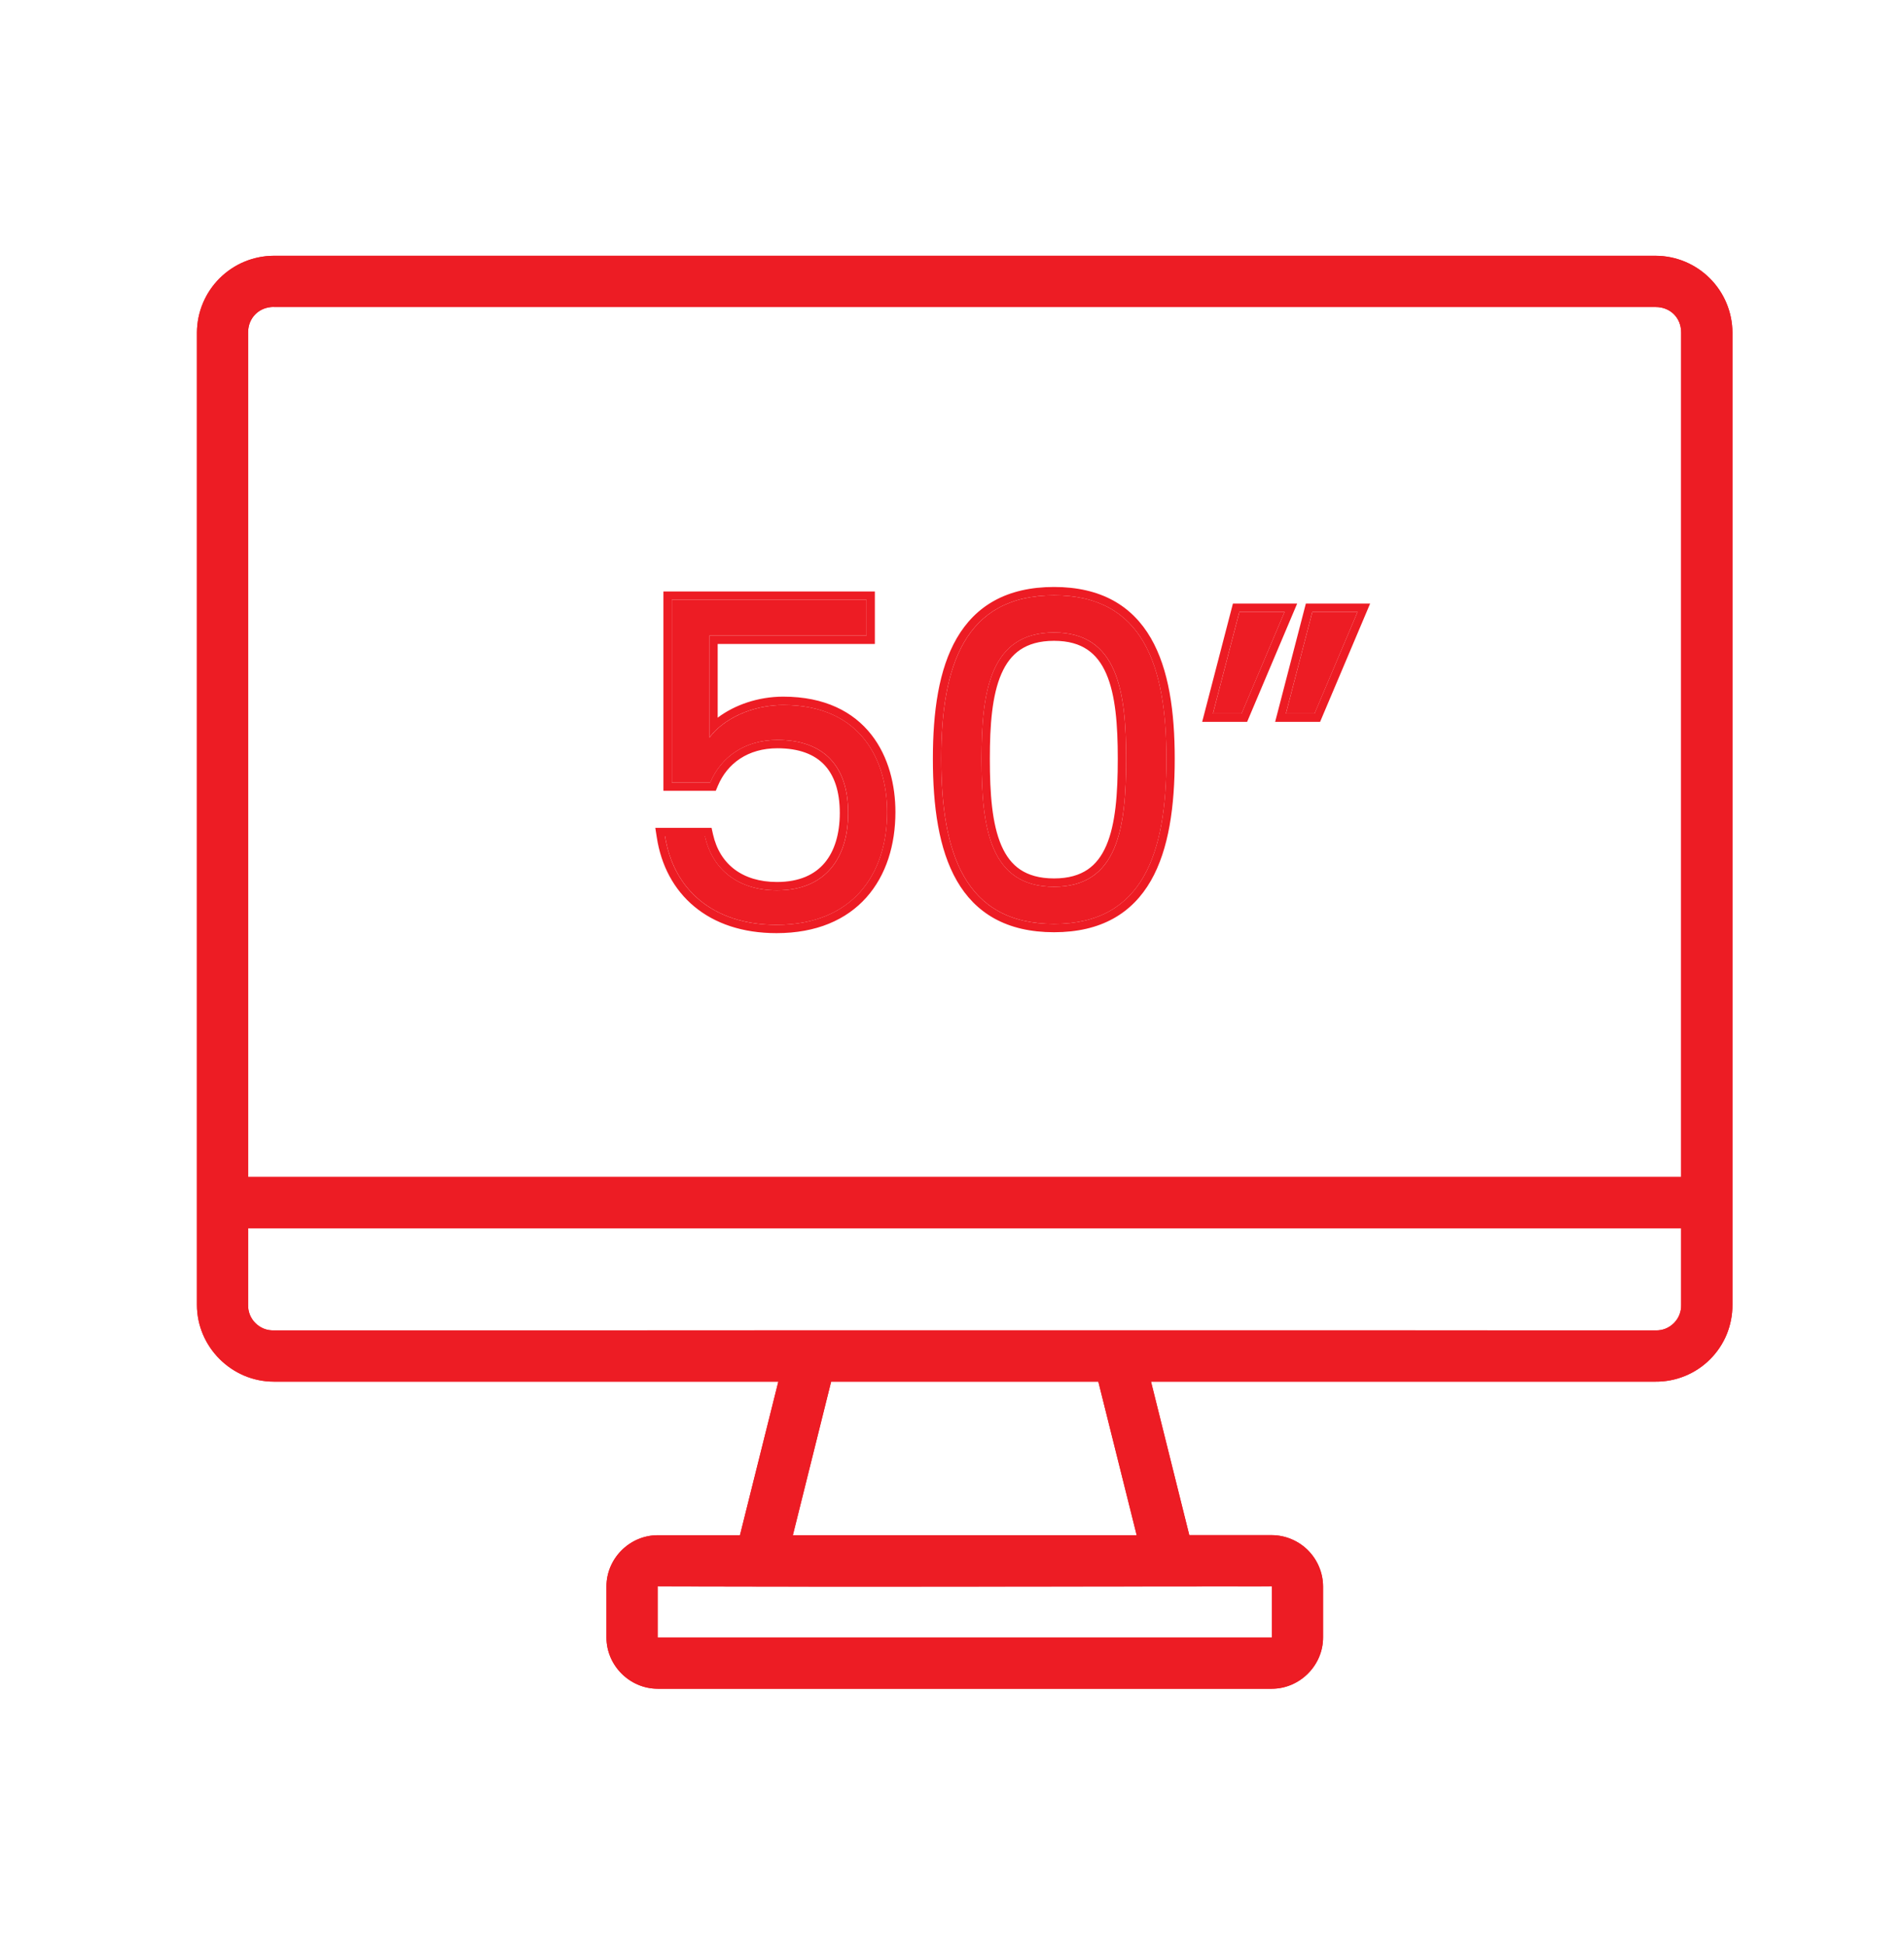 <?xml version="1.0" encoding="UTF-8"?>
<svg xmlns="http://www.w3.org/2000/svg" width="46" height="47" viewBox="0 0 46 47" fill="none">
  <path d="M6.613 6.18C6.122 6.182 5.652 6.378 5.305 6.725C4.957 7.072 4.761 7.542 4.758 8.033V31.527C4.758 32.544 5.599 33.382 6.613 33.382H18.804L17.877 37.093H15.89C15.213 37.093 14.652 37.654 14.652 38.329V39.566C14.652 40.239 15.213 40.802 15.89 40.802H30.727C31.4 40.802 31.965 40.241 31.965 39.563V38.329C31.963 38.002 31.831 37.688 31.6 37.456C31.368 37.225 31.055 37.093 30.727 37.091H28.733L27.808 33.382H39.999C40.243 33.384 40.485 33.337 40.711 33.244C40.937 33.152 41.142 33.015 41.315 32.842C41.487 32.67 41.624 32.465 41.717 32.239C41.809 32.013 41.856 31.771 41.855 31.527V8.033C41.852 7.542 41.656 7.071 41.308 6.724C40.961 6.377 40.49 6.181 39.999 6.18H6.613ZM6.613 7.418H39.999C40.354 7.418 40.616 7.678 40.616 8.033V28.438H5.994V8.033C5.994 7.678 6.26 7.416 6.613 7.416V7.418ZM5.994 29.676H40.616V31.527C40.618 31.609 40.604 31.69 40.574 31.766C40.544 31.842 40.498 31.91 40.44 31.968C40.383 32.026 40.314 32.071 40.238 32.102C40.162 32.132 40.081 32.146 39.999 32.144C28.86 32.139 17.753 32.144 6.613 32.144C6.532 32.146 6.45 32.132 6.374 32.102C6.298 32.071 6.229 32.026 6.171 31.968C6.113 31.911 6.068 31.842 6.037 31.766C6.007 31.69 5.992 31.609 5.994 31.527V29.676ZM20.08 33.382H26.535L27.462 37.093H19.155L20.08 33.382ZM15.888 38.329C20.84 38.343 25.82 38.329 30.727 38.329V39.566H15.888V38.329Z" fill="#ED1C24"></path>
  <path fill-rule="evenodd" clip-rule="evenodd" d="M41.855 31.527V8.033C41.852 7.542 41.656 7.071 41.308 6.724C40.961 6.377 40.49 6.181 39.999 6.18H6.613C6.122 6.182 5.652 6.378 5.305 6.725C4.957 7.072 4.761 7.542 4.758 8.033V31.527C4.758 32.544 5.599 33.382 6.613 33.382H18.804L17.877 37.093H15.89C15.213 37.093 14.652 37.654 14.652 38.329V39.566C14.652 40.239 15.213 40.802 15.89 40.802H30.727C31.4 40.802 31.965 40.241 31.965 39.563V38.329C31.963 38.002 31.831 37.688 31.6 37.456C31.368 37.225 31.055 37.093 30.727 37.091H28.733L27.808 33.382H39.999C40.243 33.384 40.485 33.337 40.711 33.244C40.937 33.152 41.142 33.015 41.315 32.842C41.487 32.67 41.624 32.465 41.717 32.239C41.809 32.013 41.856 31.771 41.855 31.527ZM30.726 37.292H28.576L27.55 33.181H40C40.218 33.182 40.433 33.141 40.635 33.058C40.836 32.975 41.018 32.854 41.172 32.7C41.326 32.546 41.448 32.364 41.53 32.162C41.613 31.961 41.654 31.746 41.653 31.528V31.527V8.034C41.653 8.034 41.653 8.034 41.653 8.034C41.651 7.596 41.476 7.176 41.166 6.867C40.856 6.557 40.437 6.383 39.999 6.381H6.614C6.176 6.383 5.757 6.558 5.447 6.868C5.137 7.177 4.962 7.596 4.959 8.033V31.527C4.959 32.432 5.71 33.181 6.613 33.181H19.062L18.034 37.295H15.89C15.324 37.295 14.853 37.766 14.853 38.329V39.566C14.853 40.127 15.324 40.6 15.89 40.6H30.727C31.289 40.6 31.764 40.129 31.764 39.563V38.33C31.762 38.056 31.651 37.793 31.457 37.599C31.263 37.405 31 37.295 30.726 37.292ZM6.613 7.416C6.594 7.416 6.575 7.417 6.556 7.418C6.506 7.422 6.457 7.432 6.412 7.446C6.164 7.525 5.994 7.749 5.994 8.033V28.438H40.616V8.033C40.616 7.678 40.354 7.418 39.999 7.418H6.613V7.416ZM6.815 7.217H39.999C40.465 7.217 40.818 7.565 40.818 8.033V28.639H5.793V8.033C5.793 7.565 6.151 7.214 6.613 7.214H6.815V7.217ZM5.793 29.475H40.818V31.524C40.82 31.632 40.801 31.74 40.761 31.84C40.721 31.942 40.66 32.034 40.583 32.111C40.506 32.188 40.414 32.248 40.312 32.289C40.212 32.329 40.105 32.348 39.996 32.345C32.572 32.342 25.163 32.343 17.748 32.344C14.039 32.345 10.329 32.345 6.616 32.345C6.508 32.348 6.4 32.329 6.3 32.289C6.198 32.248 6.106 32.188 6.029 32.111C5.952 32.034 5.891 31.942 5.85 31.841C5.81 31.741 5.79 31.633 5.793 31.525V29.475ZM5.994 31.527C5.992 31.609 6.007 31.69 6.037 31.766C6.068 31.842 6.113 31.911 6.171 31.968C6.229 32.026 6.298 32.071 6.374 32.102C6.45 32.132 6.532 32.146 6.613 32.144C10.328 32.144 14.038 32.143 17.748 32.143C25.163 32.142 32.574 32.141 39.999 32.144C40.081 32.146 40.162 32.132 40.238 32.102C40.314 32.071 40.383 32.026 40.44 31.968C40.498 31.91 40.544 31.842 40.574 31.766C40.604 31.69 40.618 31.609 40.616 31.527V29.676H5.994V31.527ZM19.923 33.181H26.692L27.72 37.295H18.897L19.923 33.181ZM15.687 38.127L15.889 38.128C19.194 38.137 22.511 38.134 25.811 38.131C27.455 38.13 29.095 38.128 30.727 38.128H30.928V39.767H15.687V38.127ZM20.08 33.382H26.535L27.462 37.093H19.155L20.08 33.382ZM15.888 38.329V39.566H30.727V38.329M15.888 38.329C15.955 38.33 16.022 38.33 16.09 38.33L15.888 38.329ZM16.09 38.33C19.328 38.339 22.578 38.336 25.812 38.333C27.388 38.331 28.96 38.33 30.525 38.329" fill="#ED1C24"></path>
  <path d="M16.231 14.492V18.905H17.161C17.42 18.288 17.994 17.878 18.783 17.878C19.919 17.878 20.492 18.526 20.492 19.64C20.492 20.711 19.962 21.512 18.772 21.512C17.853 21.512 17.215 21.025 17.031 20.203H16.068C16.263 21.468 17.204 22.345 18.762 22.345C20.59 22.345 21.433 21.133 21.433 19.619C21.433 18.407 20.828 17.034 18.924 17.034C18.156 17.034 17.464 17.38 17.139 17.823V15.357H20.936V14.492H16.231Z" fill="#ED1C24"></path>
  <path d="M22.74 18.332C22.74 20.603 23.303 22.323 25.466 22.323C27.618 22.323 28.181 20.603 28.181 18.332C28.181 16.093 27.618 14.384 25.466 14.384C23.303 14.384 22.74 16.093 22.74 18.332ZM27.207 18.332C27.207 20.019 27.002 21.425 25.466 21.425C23.919 21.425 23.714 20.019 23.714 18.332C23.714 16.709 23.919 15.282 25.466 15.282C27.002 15.282 27.207 16.709 27.207 18.332Z" fill="#ED1C24"></path>
  <path d="M31.76 17.239L32.798 14.784H31.706L31.068 17.239H31.76ZM29.997 17.239L31.035 14.784H29.943L29.305 17.239H29.997Z" fill="#ED1C24"></path>
  <path fill-rule="evenodd" clip-rule="evenodd" d="M16.028 14.291H21.136V15.559H17.339V17.34C17.745 17.033 18.317 16.832 18.922 16.832C19.928 16.832 20.617 17.198 21.049 17.747C21.475 18.289 21.633 18.984 21.633 19.619C21.633 20.411 21.412 21.145 20.931 21.684C20.448 22.226 19.721 22.546 18.76 22.546C17.943 22.546 17.27 22.316 16.774 21.903C16.277 21.491 15.972 20.909 15.868 20.233L15.832 20.002H17.191L17.226 20.159C17.309 20.528 17.49 20.812 17.746 21.005C18.002 21.198 18.347 21.31 18.771 21.31C19.317 21.31 19.686 21.129 19.923 20.848C20.164 20.561 20.289 20.146 20.289 19.64C20.289 19.116 20.154 18.732 19.916 18.48C19.679 18.229 19.311 18.079 18.782 18.079C18.071 18.079 17.572 18.443 17.345 18.983L17.293 19.106H16.028V14.291ZM17.339 17.602C17.262 17.672 17.194 17.746 17.138 17.823V15.357H20.934V14.492H16.229V18.905H17.159C17.419 18.288 17.992 17.878 18.782 17.878C19.917 17.878 20.491 18.526 20.491 19.64C20.491 20.711 19.961 21.512 18.771 21.512C17.852 21.512 17.213 21.025 17.029 20.203H16.067C16.077 20.271 16.09 20.338 16.105 20.404C16.365 21.56 17.287 22.345 18.76 22.345C20.588 22.345 21.432 21.133 21.432 19.619C21.432 18.407 20.826 17.034 18.922 17.034C18.288 17.034 17.706 17.27 17.339 17.602ZM31.893 17.441H30.807L31.549 14.583H33.102L31.893 17.441ZM30.13 17.441H29.044L29.787 14.583H31.339L30.13 17.441ZM23.117 21.28C22.678 20.518 22.538 19.476 22.538 18.332C22.538 17.203 22.678 16.172 23.117 15.417C23.339 15.036 23.637 14.724 24.03 14.509C24.422 14.295 24.898 14.182 25.465 14.182C26.03 14.182 26.504 14.295 26.895 14.509C27.286 14.724 27.583 15.036 27.804 15.417C28.241 16.172 28.381 17.203 28.381 18.332C28.381 19.476 28.241 20.518 27.805 21.279C27.584 21.664 27.287 21.978 26.895 22.195C26.504 22.411 26.03 22.524 25.465 22.524C24.898 22.524 24.422 22.411 24.029 22.195C23.636 21.978 23.338 21.664 23.117 21.28ZM26.727 20.431C26.952 19.911 27.005 19.177 27.005 18.332C27.005 17.52 26.952 16.796 26.727 16.279C26.617 16.025 26.469 15.83 26.272 15.697C26.077 15.564 25.817 15.483 25.465 15.483C25.11 15.483 24.849 15.565 24.651 15.697C24.453 15.83 24.305 16.025 24.194 16.279C23.968 16.796 23.914 17.52 23.914 18.332C23.914 19.177 23.968 19.911 24.194 20.431C24.305 20.686 24.453 20.88 24.651 21.012C24.848 21.143 25.11 21.224 25.465 21.224C25.818 21.224 26.077 21.143 26.273 21.012C26.469 20.88 26.617 20.686 26.727 20.431ZM32.798 14.784H31.705L31.067 17.239H31.759L32.798 14.784ZM31.035 14.784H29.942L29.304 17.239H29.996L31.035 14.784ZM22.74 18.332C22.74 20.603 23.302 22.323 25.465 22.323C27.618 22.323 28.18 20.603 28.18 18.332C28.18 16.093 27.618 14.384 25.465 14.384C23.302 14.384 22.74 16.093 22.74 18.332ZM27.207 18.332C27.207 20.019 27.001 21.425 25.465 21.425C23.919 21.425 23.713 20.019 23.713 18.332C23.713 16.709 23.919 15.282 25.465 15.282C27.001 15.282 27.207 16.709 27.207 18.332Z" fill="#ED1C24"></path>
</svg>

